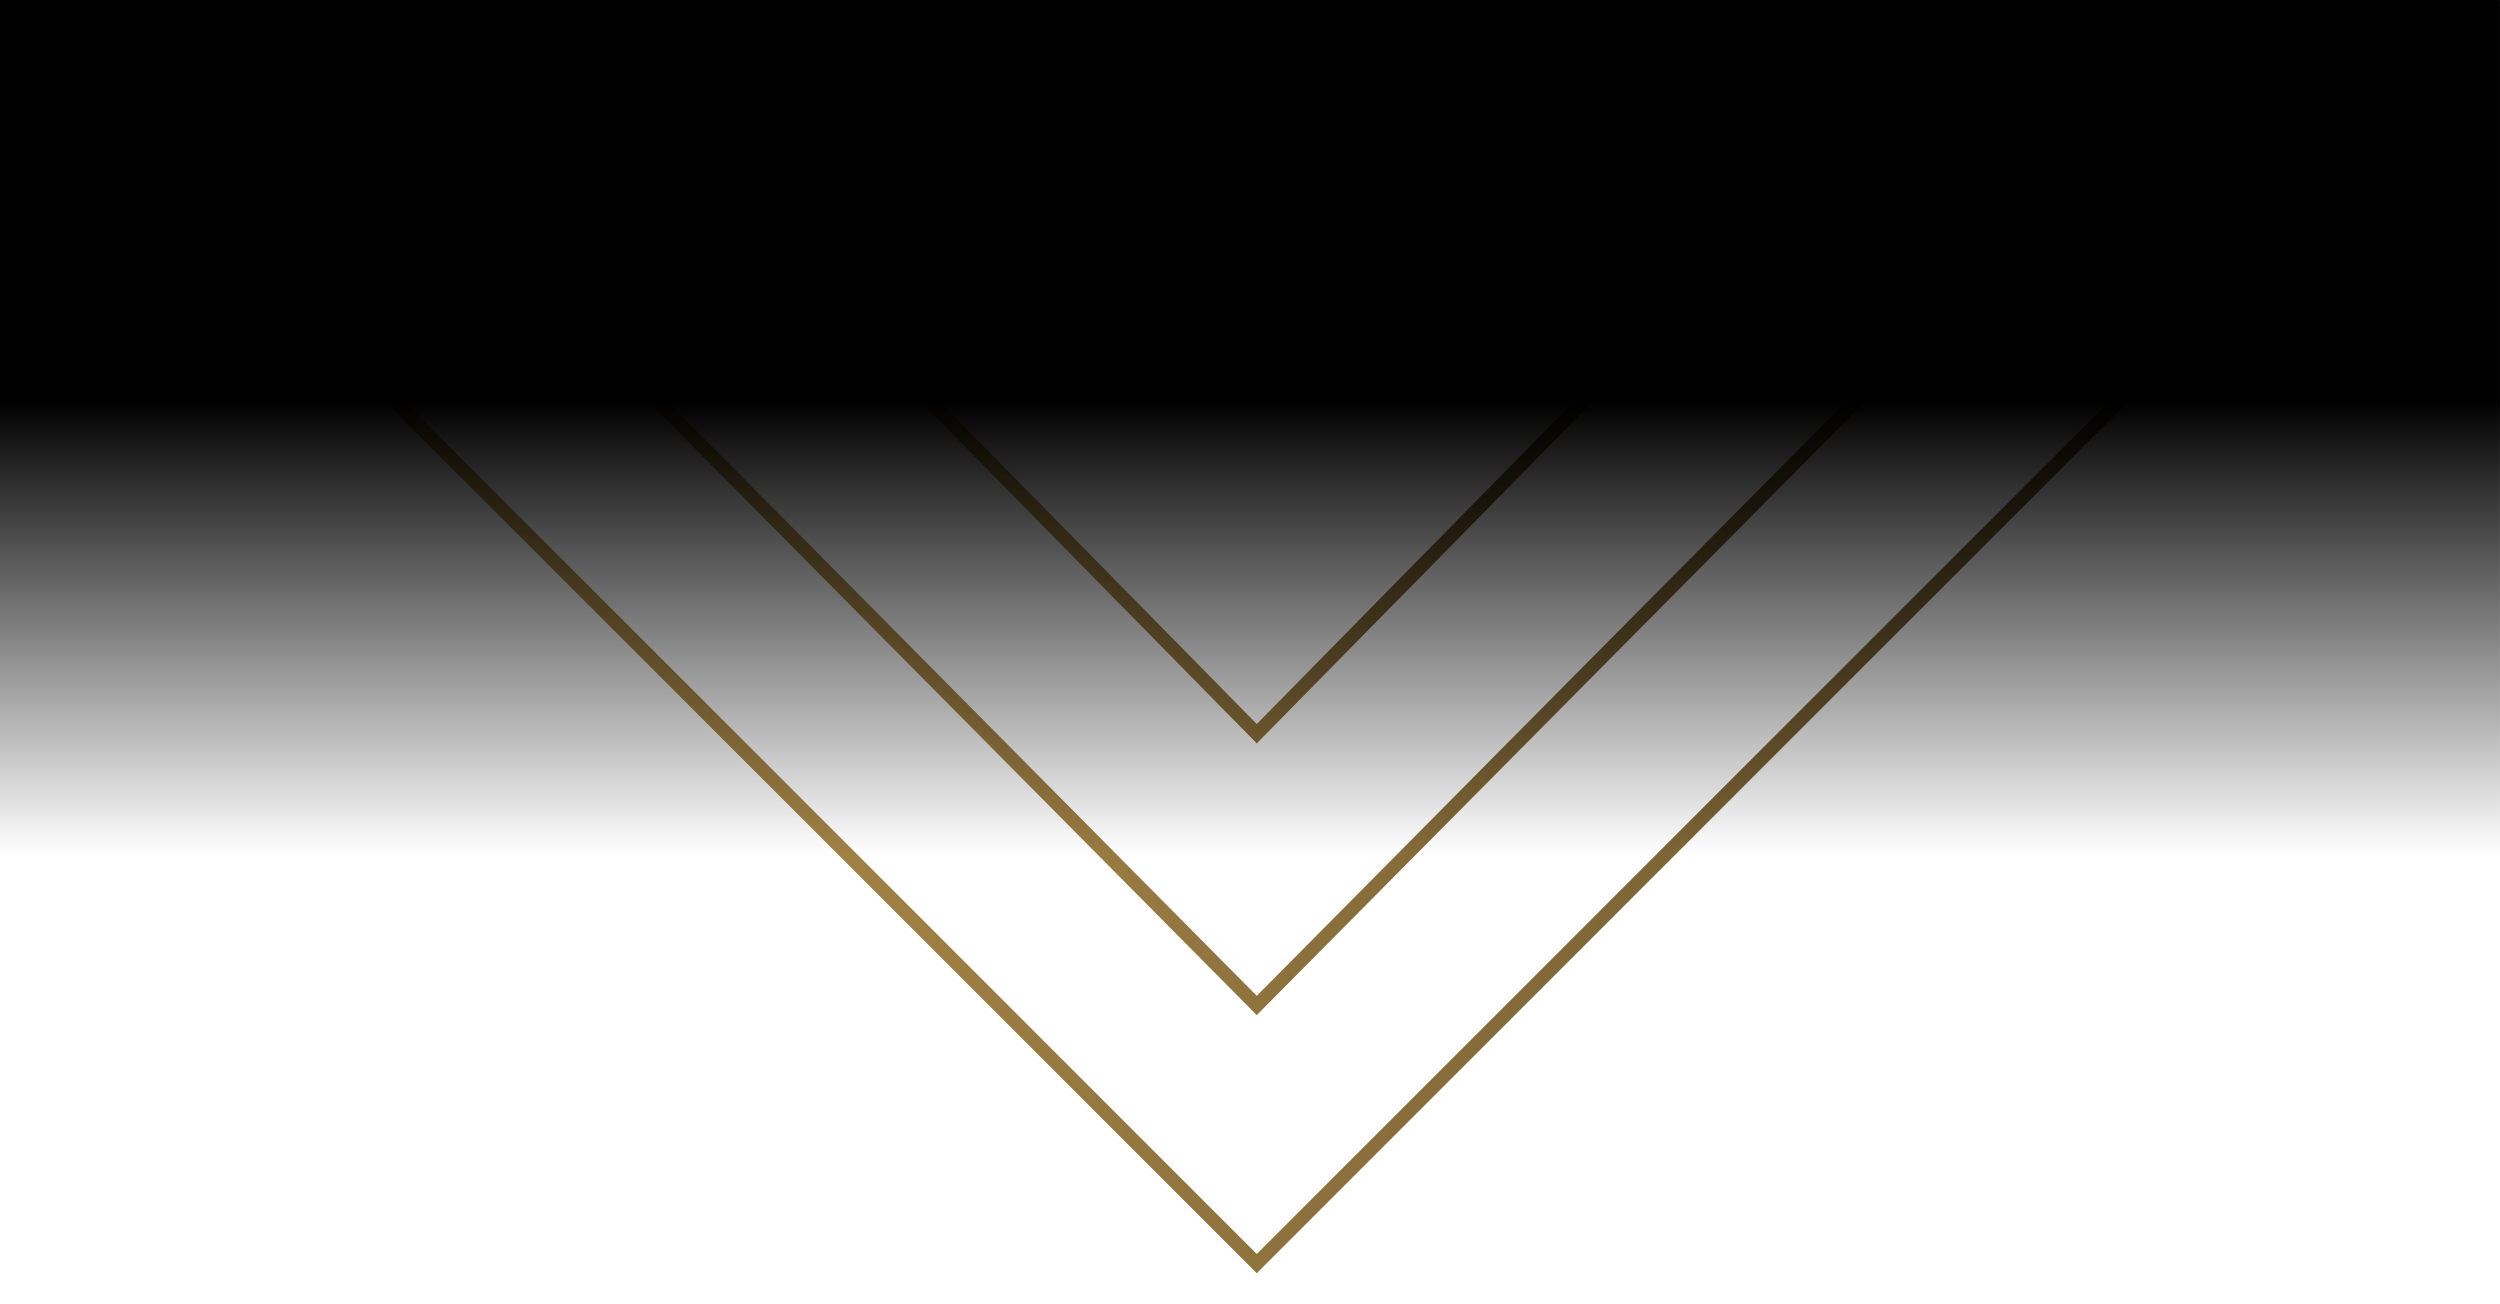 <svg xmlns="http://www.w3.org/2000/svg" width="184" height="96" viewBox="0 0 184 96" fill="none"><path d="M2.998 3.501L92.498 93.001L181.998 3.501" stroke="url(#paint0_linear_2328_102)"></path><path d="M32.998 14.001L92.498 74.001L151.998 14.001" stroke="url(#paint1_linear_2328_102)"></path><path d="M62.998 24.001L92.498 54.001L121.998 24.001" stroke="url(#paint2_linear_2328_102)"></path><rect x="-0.002" y="0.001" width="184" height="96" fill="url(#paint3_linear_2328_102)"></rect><defs><linearGradient id="paint0_linear_2328_102" x1="2.998" y1="48.251" x2="181.998" y2="48.251" gradientUnits="userSpaceOnUse"><stop stop-color="#C29C53"></stop><stop offset="1" stop-color="#5C4A27"></stop></linearGradient><linearGradient id="paint1_linear_2328_102" x1="32.998" y1="44.001" x2="151.998" y2="44.001" gradientUnits="userSpaceOnUse"><stop stop-color="#C29C53"></stop><stop offset="1" stop-color="#5C4A27"></stop></linearGradient><linearGradient id="paint2_linear_2328_102" x1="62.998" y1="39.001" x2="121.998" y2="39.001" gradientUnits="userSpaceOnUse"><stop stop-color="#C29C53"></stop><stop offset="1" stop-color="#5C4A27"></stop></linearGradient><linearGradient id="paint3_linear_2328_102" x1="92.507" y1="29.501" x2="92.507" y2="62.914" gradientUnits="userSpaceOnUse"><stop></stop><stop offset="1" stop-opacity="0"></stop></linearGradient></defs></svg>